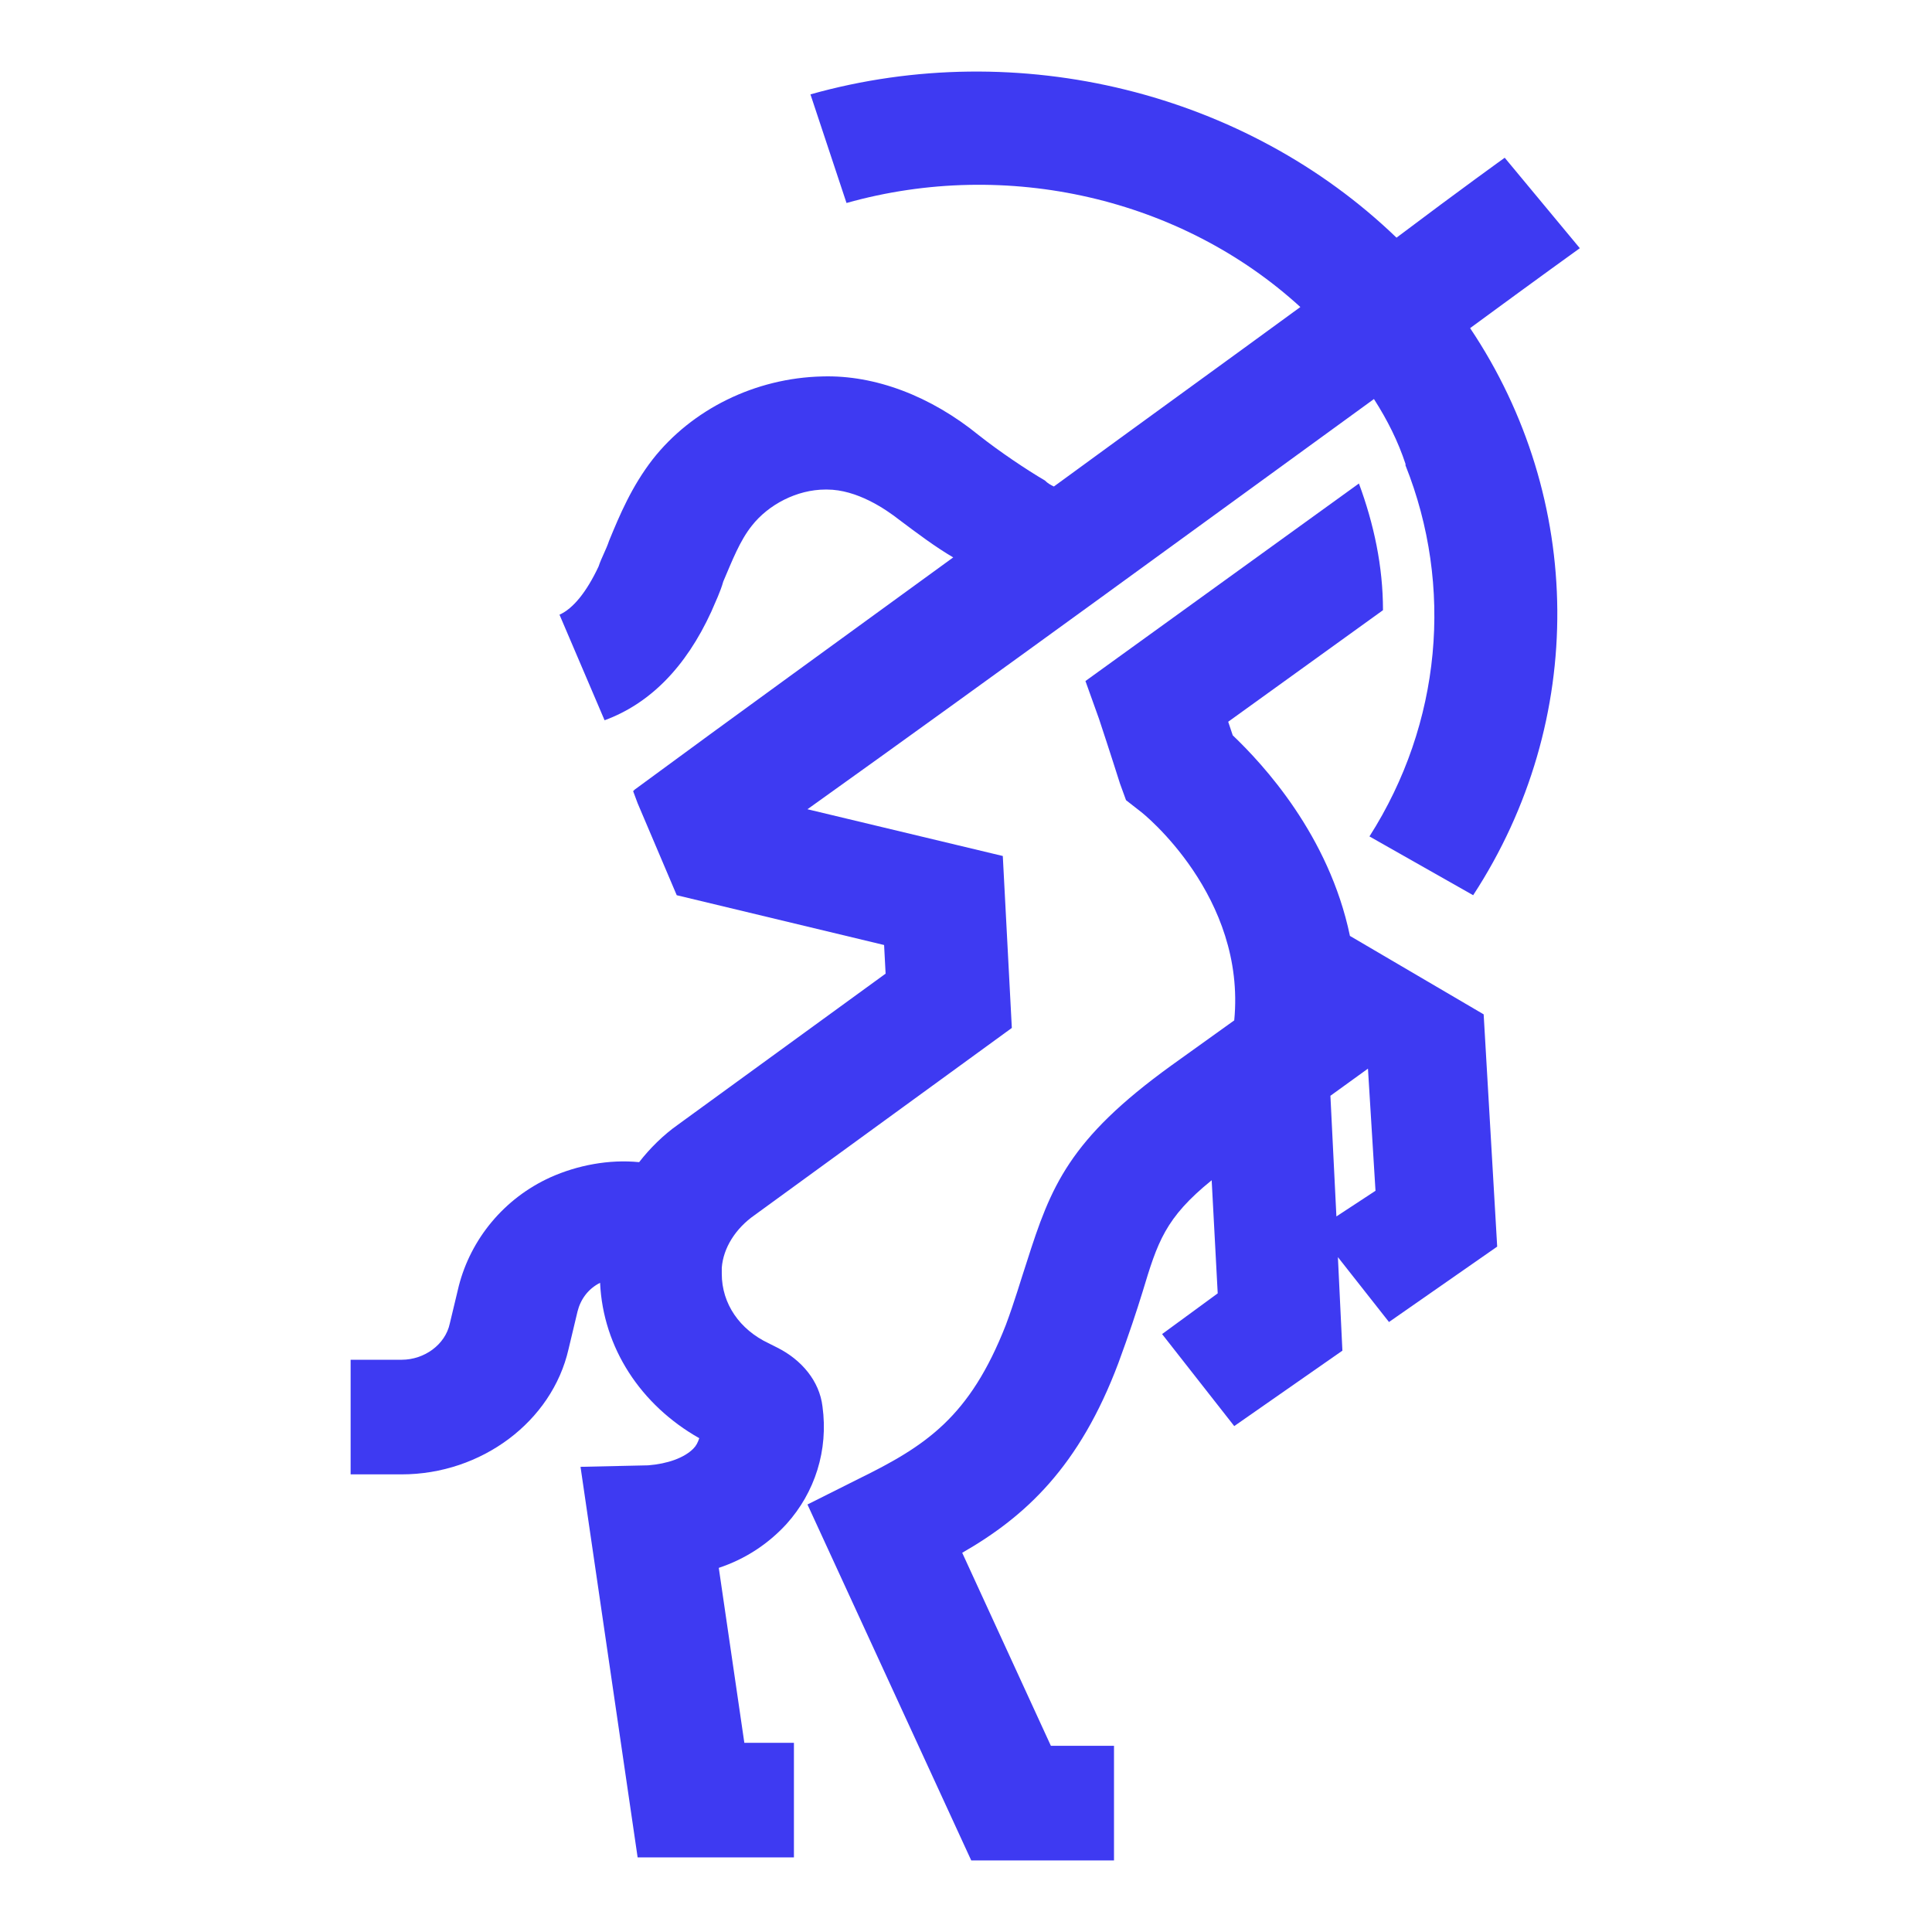 <svg width="1080" height="1080" viewBox="0 0 1080 1080" fill="none" xmlns="http://www.w3.org/2000/svg">
<path d="M754.622 523.179C742.869 466.696 705.888 427.086 689.109 411.051C688.247 408.537 687.41 406.001 686.572 403.464L773.1 341.093C773.1 316.633 768.05 293.034 759.649 270.273L606.769 380.703L614.333 401.788C620.221 419.499 626.086 438.047 626.086 438.047L629.46 447.31L637.024 453.221C639.537 454.897 696.649 501.256 689.946 570.4L654.665 595.698C597.53 637.007 587.453 663.142 574.024 705.289C570.65 715.413 567.299 727.212 562.248 740.711C542.094 792.12 517.727 808.155 479.932 826.704L451.376 841.017L542.932 1040H622.734V975.929H587.453L537.882 868.013C573.163 847.766 603.418 819.955 625.248 761.773C631.136 745.761 635.325 733.124 638.7 722.162C647.101 694.328 651.29 680.853 677.333 659.768L680.707 723L649.615 745.761L689.946 797.194L750.409 755.024L747.896 702.753L776.452 739.012L836.938 696.865L829.374 567.025L754.622 523.179ZM747.058 679.992L743.707 612.547L764.699 597.373L768.911 665.656L747.058 679.992Z" fill="#3E3AF2"/>
<path d="M883.131 138.747L841.147 88.175C841.147 88.175 817.618 105.025 780.66 132.859C696.645 51.916 569.808 19.893 453.049 52.754L473.203 113.473C563.083 88.175 660.526 110.936 726.9 171.632C686.568 201.142 638.696 235.702 589.125 271.961C587.449 271.123 585.774 270.286 584.098 268.587C574.021 262.699 558.893 252.575 547.141 243.289C520.237 221.389 489.168 209.567 459.774 210.428C421.956 211.266 386.674 228.976 364.844 256.787C353.092 271.961 346.366 287.973 340.478 302.309C338.802 307.382 336.289 311.595 334.613 316.645C327.887 330.981 320.324 340.244 312.76 343.618L337.964 402.638C363.169 393.376 383.323 373.128 397.613 341.943C400.126 336.031 402.64 330.981 404.315 325.07C409.365 313.271 413.555 302.309 420.28 293.884C429.52 282.085 445.485 273.66 461.45 273.66H462.288C479.091 273.66 495.056 284.622 502.596 290.51C512.697 298.097 522.774 305.684 532.851 311.595C471.527 356.279 408.528 401.8 354.767 441.411L353.93 442.272L356.443 449.021L378.296 500.431L494.218 528.265L495.056 544.277L379.134 628.594C370.733 634.482 363.169 642.069 357.281 649.656C340.478 647.981 322.837 651.355 307.733 658.104C281.691 669.904 263.212 692.664 256.486 718.8L251.436 739.862C248.922 751.684 237.17 760.109 224.556 760.109H196V824.179H224.556C269.077 824.179 308.571 794.669 317.81 754.198L322.837 733.136C324.513 726.387 328.725 720.476 335.451 717.101C337.127 753.36 358.119 785.407 390.887 803.955C390.049 806.469 389.211 808.168 387.535 809.843C382.485 814.917 373.246 818.268 362.331 819.129L324.513 819.967L356.443 1038.31H443.809V974.243H416.091L401.802 876.45C416.929 871.4 429.52 862.952 439.597 851.99C455.562 834.303 463.126 810.681 459.774 786.244C458.075 771.908 447.998 760.109 434.57 753.36L429.52 750.823C413.555 743.236 403.477 728.9 403.477 712.051C403.477 711.213 403.477 709.514 403.477 708.676C404.315 697.715 411.041 686.753 421.956 679.166L565.619 574.625L560.569 478.508L451.373 452.372C556.38 377.341 679.842 287.135 768.047 223.065C775.61 234.864 781.498 246.664 785.687 259.324V260.162C812.567 327.607 805.865 404.337 765.533 467.569L823.506 500.431C887.343 402.638 885.667 278.71 821.807 183.431C859.625 155.62 883.131 138.747 883.131 138.747Z" fill="#3E3AF2"/>
</svg>
